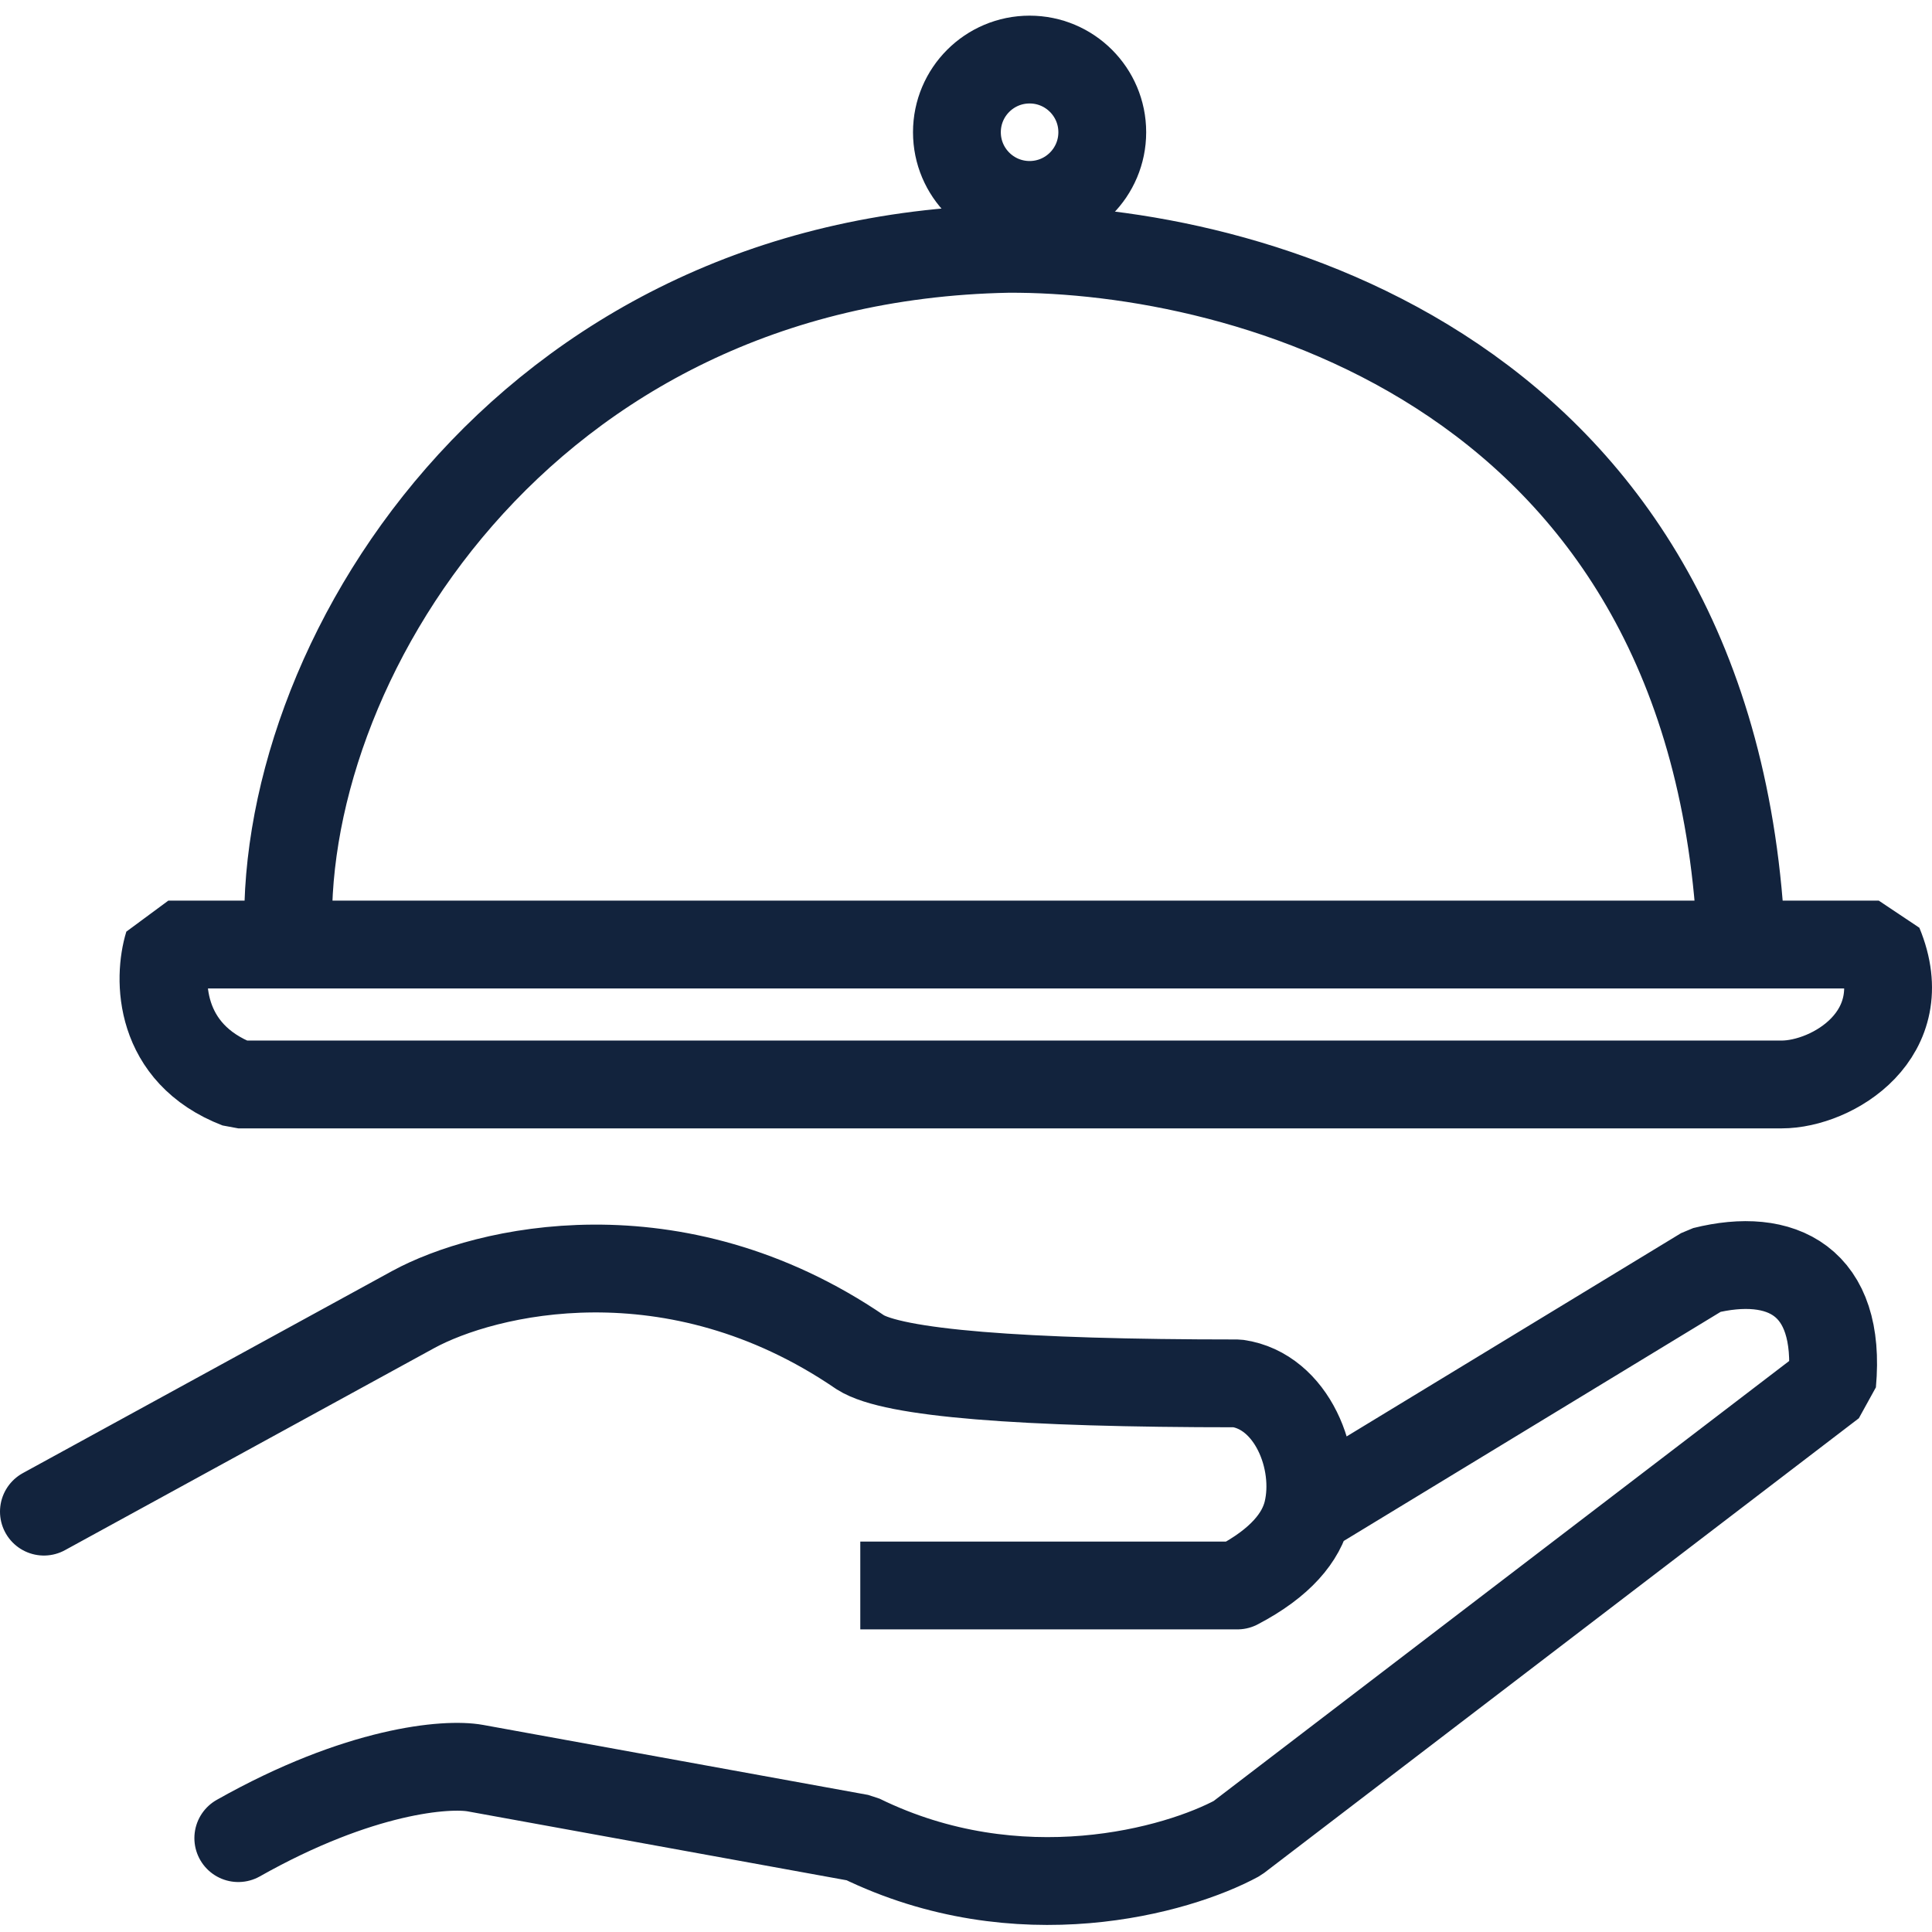 <svg width="88" height="88" viewBox="0 0 88 88" fill="none" xmlns="http://www.w3.org/2000/svg">
<path d="M2 68.853L18.822 59.647C22.068 57.877 30.685 55.788 39.185 61.595C40.66 62.539 46.445 63.011 56.361 63.011C58.84 63.365 60.115 66.514 59.552 68.853M56.361 72.216C54.236 72.216 44.025 72.216 39.185 72.216H56.361ZM56.361 72.216C58.336 71.182 59.273 70.015 59.552 68.853M59.552 68.853L77.609 57.877C81.15 56.992 83.877 58.337 83.453 63.011L56.361 83.724C53.646 85.199 46.409 87.264 39.185 83.724L21.655 80.537C20.356 80.301 16.378 80.608 10.854 83.724M13.155 43.023C12.447 30.453 23.673 11.759 45.913 11.334C56.656 11.275 78.186 16.822 79.32 43.023M85.577 43.023H7.666C7.194 44.557 7.17 47.98 10.854 49.396H81.15C83.453 49.396 87.277 47.13 85.577 43.023Z" stroke="#12233D" stroke-width="4" stroke-linecap="round" stroke-linejoin="bevel"/>
<path d="M46.897 2.713C48.725 2.713 50.207 4.195 50.207 6.023C50.207 7.852 48.725 9.334 46.897 9.334C45.068 9.334 43.586 7.852 43.586 6.023C43.586 4.195 45.068 2.713 46.897 2.713Z" stroke="#12233D" stroke-width="4"/>
</svg>
